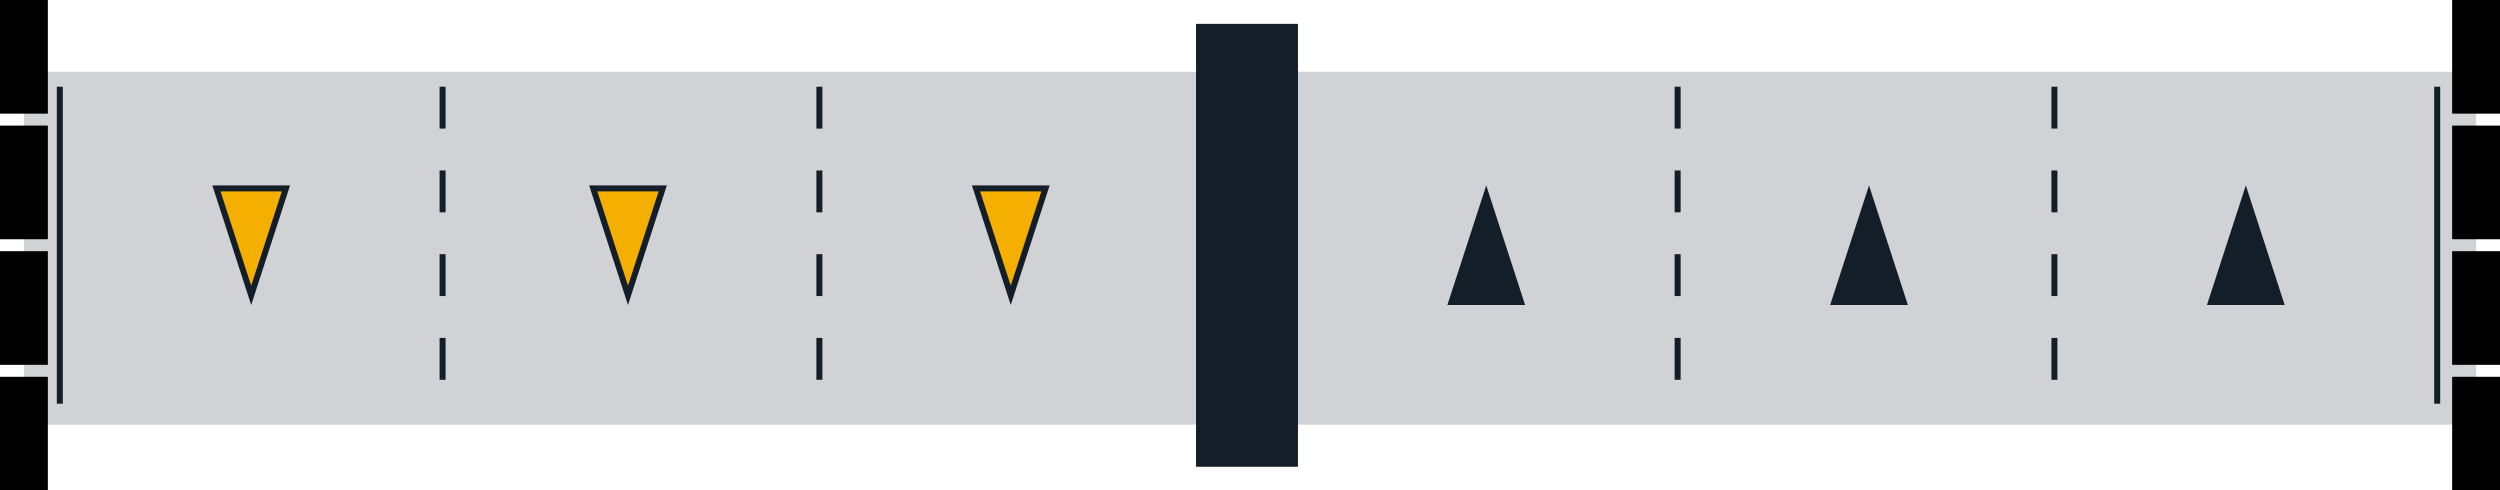 <svg xmlns="http://www.w3.org/2000/svg" width="418" height="82" viewBox="0 0 418 82">
  <g id="Group_1654" data-name="Group 1654" transform="translate(-134 -1571)">
    <rect id="Rectangle_855" data-name="Rectangle 855" width="410" height="59" transform="translate(138 1583)" fill="#131e29" opacity="0.196"/>
    <path id="Polygon_16" data-name="Polygon 16" d="M6.5,0,13,20H0Z" transform="translate(503 1602)" fill="#131e29"/>
    <g id="Polygon_111" data-name="Polygon 111" transform="translate(182.5 1622) rotate(180)" fill="#f4af00">
      <path d="M 12.312 19.5 L 0.688 19.5 L 6.5 1.618 L 12.312 19.5 Z" stroke="none"/>
      <path d="M 6.5 3.235 L 1.376 19 L 11.624 19 L 6.5 3.235 M 6.5 0 L 13 20 L 0 20 L 6.5 0 Z" stroke="none" fill="#131e29"/>
    </g>
    <path id="Polygon_107" data-name="Polygon 107" d="M6.5,0,13,20H0Z" transform="translate(440 1602)" fill="#131e29"/>
    <g id="Polygon_110" data-name="Polygon 110" transform="translate(245.5 1622) rotate(180)" fill="#f4af00">
      <path d="M 12.312 19.5 L 0.688 19.5 L 6.5 1.618 L 12.312 19.5 Z" stroke="none"/>
      <path d="M 6.5 3.235 L 1.376 19 L 11.624 19 L 6.5 3.235 M 6.5 0 L 13 20 L 0 20 L 6.5 0 Z" stroke="none" fill="#131e29"/>
    </g>
    <path id="Polygon_108" data-name="Polygon 108" d="M6.5,0,13,20H0Z" transform="translate(376 1602)" fill="#131e29"/>
    <g id="Polygon_109" data-name="Polygon 109" transform="translate(309.5 1622) rotate(180)" fill="#f4af00">
      <path d="M 12.312 19.5 L 0.688 19.5 L 6.5 1.618 L 12.312 19.5 Z" stroke="none"/>
      <path d="M 6.5 3.235 L 1.376 19 L 11.624 19 L 6.5 3.235 M 6.5 0 L 13 20 L 0 20 L 6.5 0 Z" stroke="none" fill="#131e29"/>
    </g>
    <line id="Line_285" data-name="Line 285" y2="53" transform="translate(144 1585.5)" fill="none" stroke="#131e29" stroke-width="1"/>
    <line id="Line_282" data-name="Line 282" y2="53" transform="translate(414.5 1585.5)" fill="none" stroke="#131e29" stroke-width="1" stroke-dasharray="7"/>
    <line id="Line_286" data-name="Line 286" y2="53" transform="translate(208 1585.5)" fill="none" stroke="#131e29" stroke-width="1" stroke-dasharray="7"/>
    <line id="Line_283" data-name="Line 283" y2="53" transform="translate(477.5 1585.5)" fill="none" stroke="#131e29" stroke-width="1" stroke-dasharray="7"/>
    <line id="Line_287" data-name="Line 287" y2="53" transform="translate(271 1585.5)" fill="none" stroke="#131e29" stroke-width="1" stroke-dasharray="7"/>
    <line id="Line_284" data-name="Line 284" y2="53" transform="translate(541.5 1585.5)" fill="none" stroke="#131e29" stroke-width="1"/>
    <g id="Rectangle_851" data-name="Rectangle 851" transform="translate(334 1575)" fill="#131e29" stroke="#131e29" stroke-width="3">
      <rect width="17" height="74" stroke="none"/>
      <rect x="1.5" y="1.5" width="14" height="71" fill="none"/>
    </g>
    <g id="Group_1546" data-name="Group 1546" transform="translate(544 1576)">
      <rect id="Rectangle_840" data-name="Rectangle 840" width="8" height="19" transform="translate(0 58)"/>
      <rect id="Rectangle_848" data-name="Rectangle 848" width="8" height="19" transform="translate(0 37)"/>
      <rect id="Rectangle_849" data-name="Rectangle 849" width="8" height="19" transform="translate(0 16)"/>
      <rect id="Rectangle_902" data-name="Rectangle 902" width="8" height="19" transform="translate(0 -5)"/>
    </g>
    <g id="Group_1547" data-name="Group 1547" transform="translate(134 1576)">
      <rect id="Rectangle_840-2" data-name="Rectangle 840" width="8" height="19" transform="translate(0 58)"/>
      <rect id="Rectangle_848-2" data-name="Rectangle 848" width="8" height="19" transform="translate(0 37)"/>
      <rect id="Rectangle_849-2" data-name="Rectangle 849" width="8" height="19" transform="translate(0 16)"/>
      <rect id="Rectangle_902-2" data-name="Rectangle 902" width="8" height="19" transform="translate(0 -5)"/>
    </g>
  </g>
</svg>
